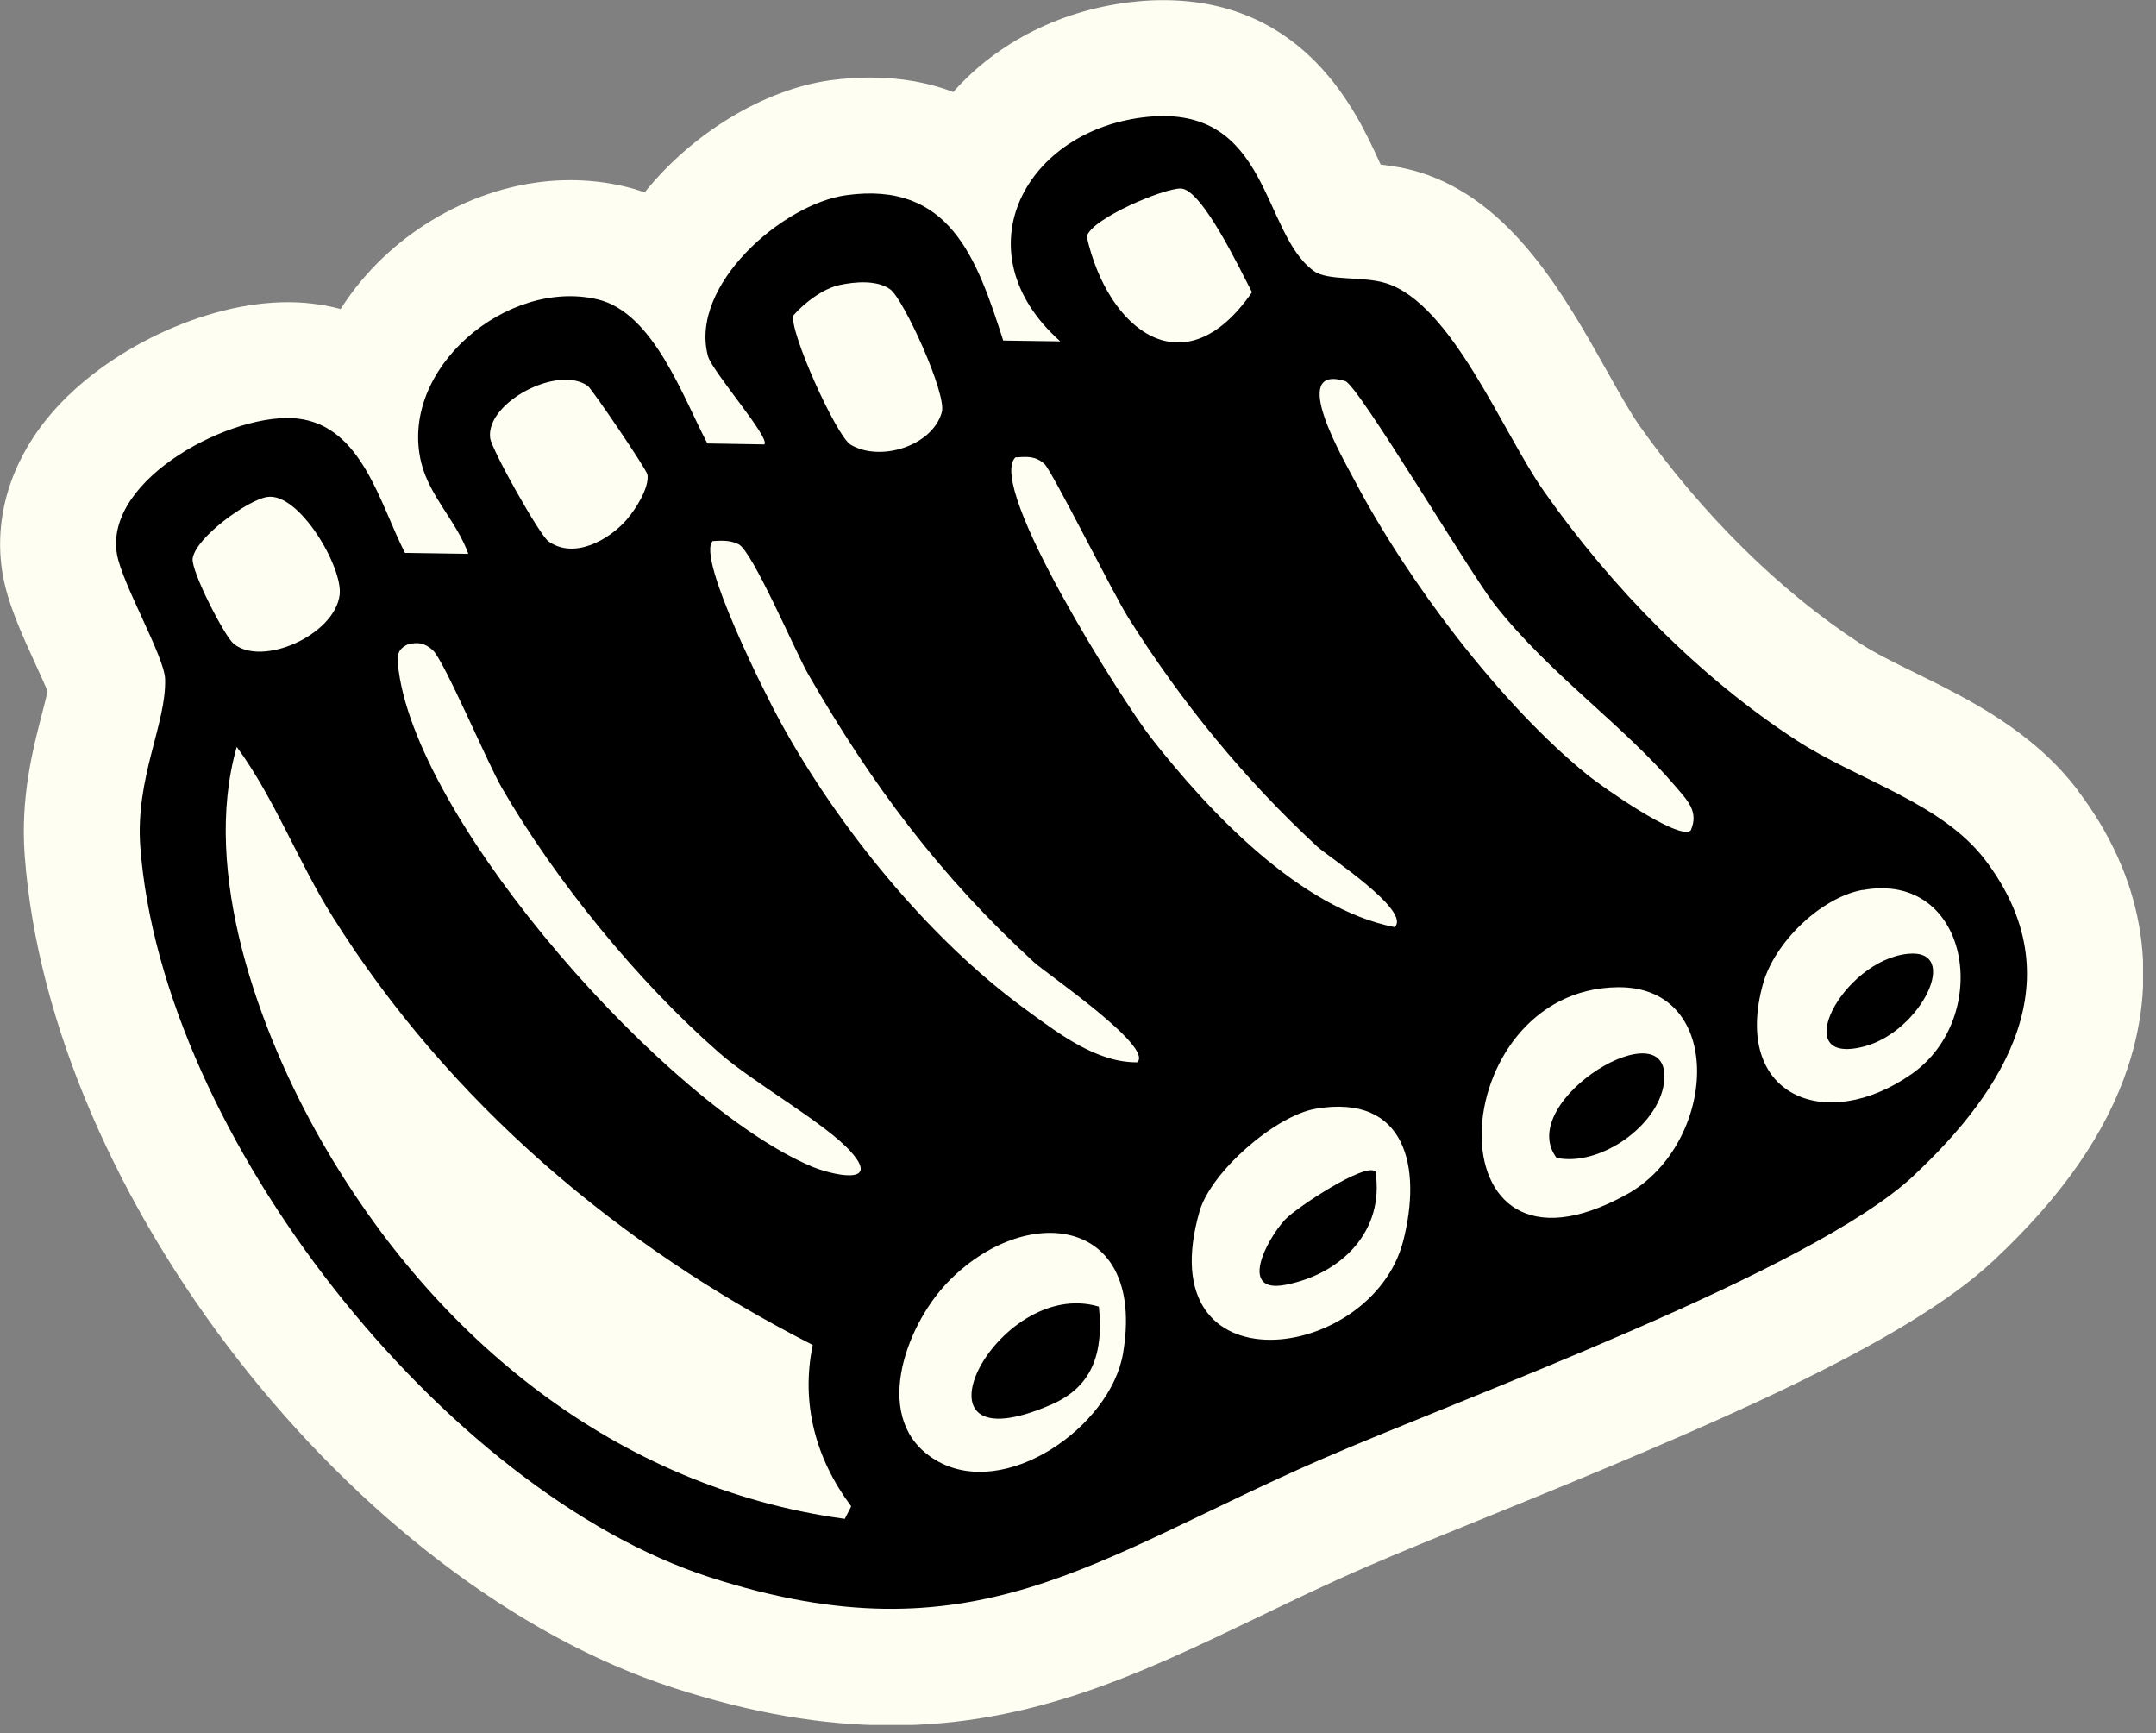 <svg xmlns="http://www.w3.org/2000/svg" width="158" height="127" viewBox="0 0 158 127" fill="none"><rect x="0" y="0" width="158" height="127" fill="#808080" stroke="none"/><g clip-path="url(#clip0_562_118)"><path d="M152.29 57.93C148.98 53.54 144.21 51.19 140.38 49.31C138.84 48.55 137.38 47.84 136.3 47.13C130.44 43.32 124.69 37.64 120.1 31.12C119.48 30.24 118.66 28.78 117.79 27.23C114.65 21.64 110.75 14.68 104.02 12.62C103.01 12.31 102.04 12.15 101.18 12.06C101.14 11.98 101.11 11.9 101.07 11.82C99.46 8.29 95.68 0.01 85.24 0.01C84.61 0.01 83.95 0.04 83.29 0.11C77.88 0.64 73.09 3.08 69.86 6.74C68.1 6.07 66.08 5.68 63.75 5.68C62.82 5.68 61.84 5.75 60.86 5.88C55.98 6.55 50.71 9.77 47.24 14.1C46.75 13.92 46.25 13.77 45.73 13.65C44.45 13.35 43.12 13.2 41.78 13.2C35.9 13.2 29.88 16.21 26.08 21.06C25.68 21.57 25.31 22.1 24.96 22.64C24.29 22.46 23.59 22.32 22.84 22.24C22.27 22.17 21.68 22.14 21.08 22.14C15.03 22.14 7.72 25.61 3.68 30.39C0.75 33.86 -0.49 38 0.19 42.04C0.56 44.2 1.58 46.43 2.66 48.79C2.91 49.34 3.24 50.06 3.49 50.63C3.38 51.12 3.22 51.75 3.09 52.25C2.42 54.84 1.49 58.39 1.81 62.68C3.65 87.56 25.88 116.06 49.38 123.67C55.07 125.51 60.28 126.41 65.31 126.41C75.7 126.41 83.69 122.57 92.14 118.51C94.67 117.29 97.29 116.03 100.12 114.8C102.37 113.82 105.35 112.61 108.8 111.21C125.32 104.51 139.53 98.47 146.05 92.4C151.1 87.69 154.33 83.04 155.94 78.19C158.26 71.18 157 64.18 152.31 57.97L152.29 57.93Z" fill="#FFFEF3"></path><path d="M140.24 86.14C132.66 93.21 107.31 102.35 96.71 106.97C80.11 114.21 71.35 121.81 51.99 115.55C32.63 109.29 11.86 83.25 10.28 62.02C9.91 56.97 12.2 53.02 12.1 49.75C12.05 48.1 8.94 42.77 8.57 40.59C7.63 35.04 17.16 30.11 21.84 30.67C26.54 31.23 27.83 36.92 29.68 40.51L34.32 40.58C33.49 38.23 31.48 36.38 30.87 33.9C29.19 27.06 37.14 20.37 43.78 21.93C47.89 22.89 50.06 29.13 51.84 32.49L56.01 32.56C56.51 32.13 52.18 27.21 51.88 26.08C50.5 20.92 57.34 14.94 62.02 14.3C69.59 13.26 71.58 18.9 73.52 24.95L77.7 25.01C70.27 18.39 75.18 9.43 84.12 8.56C93.06 7.69 92.45 17.11 96.29 19.86C97.32 20.6 99.83 20.22 101.54 20.74C106.38 22.22 110.08 31.63 113.15 36C118.07 42.99 124.48 49.58 131.67 54.25C136.12 57.14 142.34 58.83 145.51 63.04C152.04 71.69 146.98 79.84 140.24 86.13V86.14ZM86.52 13.81C85.25 13.8 79.98 16.02 79.64 17.33C81.18 24.2 86.8 28.59 91.75 21.41C90.95 19.9 88.09 13.83 86.53 13.81H86.52ZM61.54 20.88C60.34 21.13 58.96 22.17 58.15 23.1C57.77 24.12 61.28 31.95 62.34 32.58C64.5 33.87 68.33 32.68 69.02 30.2C69.4 28.86 66.21 21.9 65.24 21.2C64.27 20.5 62.65 20.64 61.54 20.88ZM45.94 38.05C46.58 37.32 47.59 35.73 47.45 34.78C47.39 34.39 43.39 28.51 43.08 28.28C40.89 26.7 35.59 29.5 35.92 32.09C36.03 32.95 39.54 39.2 40.19 39.66C42.08 41.01 44.63 39.56 45.95 38.05H45.94ZM123.9 60.85C124.53 59.44 123.63 58.61 122.72 57.54C118.88 53.05 113.56 49.4 109.55 44.31C107.73 42 99.53 28.2 98.58 27.92C94.31 26.63 98.58 33.87 99.29 35.24C103.14 42.56 109.95 51.61 116.38 56.81C117.37 57.61 122.97 61.56 123.88 60.86L123.9 60.85ZM102.21 67.92C103.45 66.73 97.32 62.75 96.55 62.04C91.18 57.08 86.59 51.45 82.69 45.26C81.56 43.47 77.1 34.49 76.53 33.98C75.84 33.38 75.24 33.46 74.41 33.51C72.26 35.65 82.37 51.52 84.32 54.01C88.6 59.49 95.29 66.58 102.22 67.93L102.21 67.92ZM19.58 36.41C18.17 36.62 14.35 39.37 14.12 40.91C13.98 41.81 16.45 46.61 17.12 47.16C19.2 48.88 24.51 46.54 24.89 43.59C25.15 41.59 21.93 36.06 19.59 36.41H19.58ZM83.35 77.82C84.56 76.7 76.64 71.29 75.8 70.52C68.89 64.19 63.88 57.48 59.22 49.38C58.27 47.72 55.15 40.38 54.12 39.87C53.51 39.57 52.88 39.6 52.23 39.64C51.02 40.83 56.19 51.08 57.17 52.85C61.41 60.59 68.05 68.78 75.18 73.97C77.53 75.68 80.33 77.86 83.34 77.83L83.35 77.82ZM29.89 47.21C28.94 47.64 29.11 48.35 29.22 49.17C30.79 60.58 48.92 80.97 59.45 85.45C60.9 86.07 64.61 86.93 62.38 84.41C60.5 82.28 55.25 79.37 52.69 77.12C46.76 71.93 40.7 64.51 36.76 57.69C35.7 55.85 32.54 48.38 31.72 47.64C31.13 47.11 30.64 47.02 29.88 47.21H29.89ZM17.35 54.72C14.72 63.89 18.97 75.59 23.57 83.62C31.8 97.99 45.13 108.99 61.91 111.28L62.38 110.36C59.79 106.91 58.67 102.84 59.56 98.54C45.36 91.31 32.92 80.76 24.41 67.22C21.84 63.14 20.16 58.55 17.35 54.72ZM136.5 65.2C133.42 65.76 130.05 69.06 129.21 72.05C126.91 80.26 133.75 83.12 140.09 78.69C146.08 74.5 144.37 63.78 136.51 65.21L136.5 65.2ZM118.56 72.33C105.74 72.46 104.55 95.6 119.21 87.51C125.83 83.86 126.56 72.25 118.56 72.33ZM96.43 81.23C93.44 81.74 88.74 85.87 87.91 88.74C84.09 102 100.52 99.87 102.83 90.93C104.22 85.54 103.05 80.11 96.42 81.23H96.43ZM69.38 94.02C66.33 97.23 63.78 104.13 68.58 106.98C73.65 109.99 81.4 104.5 82.3 99.16C84.02 89.03 75.06 88.04 69.38 94.02Z" fill="black"></path><path d="M100.8 85.84C101.48 90.21 98.29 93.34 94.22 94.13C90.74 94.81 92.8 90.84 94.18 89.35C94.97 88.5 100.11 85.1 100.8 85.84Z" fill="black"></path><path d="M80.53 95.73C80.86 98.93 80.19 101.53 77.08 102.89C65.73 107.86 72.99 93.48 80.53 95.73Z" fill="black"></path><path d="M114.07 84.83C110.91 80.64 122.7 73.59 121.94 79.35C121.52 82.51 117.2 85.5 114.07 84.83Z" fill="black"></path><path d="M139.82 69.88C143.75 69.49 140.79 75.55 136.65 76.66C130.92 78.2 135.02 70.36 139.82 69.88Z" fill="black"></path></g><defs><clipPath id="clip0_562_118"><rect width="157.05" height="126.38" fill="white"></rect></clipPath></defs></svg>